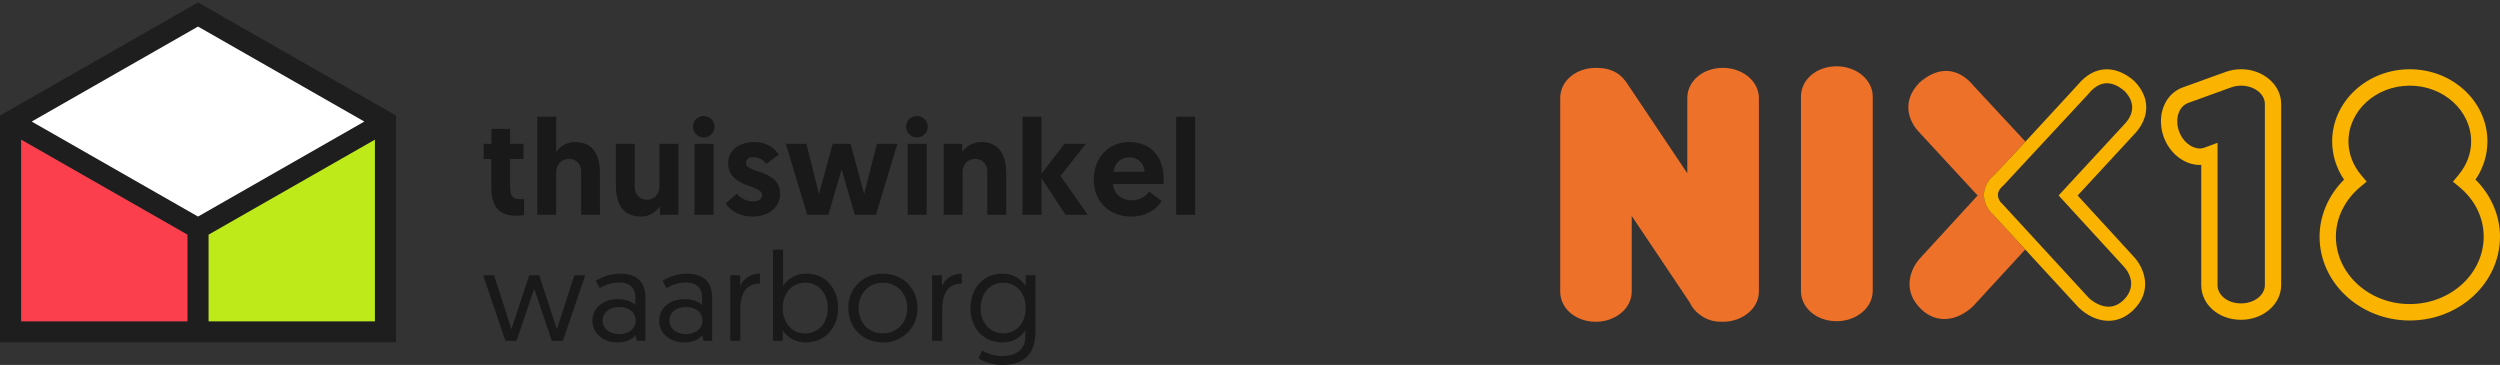 <svg xmlns="http://www.w3.org/2000/svg" fill="none" viewBox="0 0 274 40" height="40" width="274">
<rect x="0" y="0" width="274" height="40" fill="#333333" stroke="none"/>
<path fill="#191919" d="M53.861 14.126H55.906V15.761H57.38V17.428H55.907V20.432C55.907 21.592 56.268 21.83 57.063 21.83C57.19 21.832 57.316 21.827 57.44 21.815V23.571C57.148 23.626 56.85 23.651 56.553 23.645C54.674 23.645 53.847 22.604 53.847 20.492V17.428H53.019V15.761H53.861V14.126ZM65.754 19.049V23.541H63.694V18.811C63.694 17.948 63.092 17.412 62.386 17.412C61.514 17.412 60.958 18.037 60.958 18.87V23.541H58.883V12.787H60.958V16.669C61.18 16.326 61.488 16.046 61.851 15.853C62.215 15.66 62.621 15.562 63.033 15.568C65.287 15.568 65.754 17.398 65.754 19.049ZM67.497 20.253V15.761H69.572V20.492C69.572 21.354 70.174 21.89 70.88 21.89C71.737 21.89 72.278 21.265 72.278 20.432V15.761H74.353V23.541H72.324V22.633C72.094 22.976 71.782 23.257 71.413 23.45C71.045 23.642 70.634 23.74 70.219 23.734C67.979 23.734 67.497 21.904 67.497 20.253ZM77.149 12.713C77.383 12.715 77.611 12.787 77.805 12.918C77.95 13.014 78.072 13.142 78.161 13.291C78.25 13.44 78.304 13.608 78.32 13.781C78.336 13.954 78.312 14.129 78.252 14.292C78.191 14.455 78.095 14.603 77.97 14.724C77.802 14.888 77.59 14.998 77.36 15.043C77.13 15.087 76.892 15.062 76.676 14.972C76.46 14.883 76.276 14.732 76.146 14.539C76.016 14.346 75.947 14.12 75.947 13.888C75.945 13.732 75.975 13.577 76.035 13.432C76.096 13.288 76.184 13.158 76.297 13.048C76.409 12.938 76.543 12.852 76.689 12.794C76.835 12.737 76.992 12.709 77.149 12.713ZM76.127 15.761H78.202V23.541H76.127V15.761ZM79.54 22.292L80.757 21.221C80.973 21.491 81.248 21.707 81.561 21.854C81.874 22.001 82.216 22.075 82.561 22.069C83.148 22.069 83.523 21.816 83.523 21.369C83.523 20.18 79.81 20.64 79.81 17.874C79.81 16.431 81.057 15.568 82.667 15.568C84.155 15.568 84.982 16.342 85.358 16.952L83.99 17.963C83.828 17.738 83.616 17.554 83.371 17.425C83.125 17.296 82.854 17.226 82.577 17.22C82.095 17.22 81.764 17.457 81.764 17.843C81.764 19.079 85.493 18.484 85.493 21.265C85.493 22.782 84.17 23.734 82.471 23.734C80.923 23.734 79.961 22.961 79.54 22.292ZM92.243 18.558L90.785 23.541H88.47L86.124 15.761H88.38L89.762 21.279L91.266 15.761H93.221L94.71 21.279L96.108 15.761H98.363L96.002 23.541H93.687L92.243 18.558ZM100.512 12.713C100.746 12.715 100.974 12.787 101.168 12.918C101.312 13.014 101.433 13.142 101.521 13.292C101.61 13.441 101.664 13.609 101.68 13.782C101.695 13.955 101.672 14.129 101.612 14.292C101.552 14.455 101.456 14.602 101.331 14.724C101.206 14.846 101.056 14.939 100.891 14.996C100.726 15.054 100.55 15.075 100.376 15.057C100.202 15.039 100.035 14.984 99.885 14.894C99.735 14.805 99.606 14.683 99.508 14.539C99.378 14.347 99.309 14.12 99.308 13.888C99.307 13.732 99.337 13.577 99.398 13.432C99.458 13.288 99.547 13.158 99.659 13.048C99.772 12.938 99.905 12.852 100.051 12.794C100.198 12.737 100.354 12.709 100.512 12.713ZM99.489 15.761H101.564V23.541H99.489V15.761ZM110.284 19.049V23.541H108.209V18.811C108.209 17.948 107.608 17.412 106.901 17.412C106.044 17.412 105.503 18.037 105.503 18.87V23.541H103.428V15.761H105.458V16.669C105.687 16.326 106 16.045 106.368 15.853C106.736 15.66 107.147 15.562 107.562 15.568C109.803 15.568 110.284 17.398 110.284 19.049ZM112.073 12.787H114.148V19.034L116.673 15.761H119.004L116.237 19.287L119.215 23.541H116.778L114.148 19.525V23.541H112.073V12.787ZM123.724 15.568C126.16 15.568 127.543 17.175 127.543 19.718C127.543 19.867 127.543 20.016 127.528 20.164H121.995C122.04 21.205 122.882 21.95 124.04 21.95C124.412 21.956 124.781 21.873 125.113 21.707C125.446 21.54 125.733 21.297 125.949 20.998L127.318 22.024C127.017 22.575 125.964 23.734 124.01 23.734C121.484 23.734 119.875 22.009 119.875 19.674C119.875 17.324 121.484 15.568 123.724 15.568ZM125.438 18.826C125.436 18.501 125.334 18.185 125.147 17.921C124.96 17.656 124.695 17.455 124.39 17.346C124.186 17.271 123.97 17.238 123.754 17.249C122.776 17.249 122.146 17.933 122.056 18.826H125.438ZM128.91 12.787H130.985V23.541H128.91V12.787ZM58.55 31.647L56.61 37.351H55.395L52.951 30.17H54.153L56.051 36.081C56.051 36.081 56.065 36.053 58.006 30.17H59.094C59.736 32.142 60.383 34.112 61.035 36.081L62.948 30.17H64.148L61.691 37.351H60.477L58.55 31.647ZM67.722 32.78C68.644 32.78 69.341 33.125 69.634 33.429V32.545C69.634 31.537 68.951 30.957 67.876 30.957C67.121 30.968 66.382 31.183 65.739 31.579L65.293 30.777C66.097 30.273 67.024 30.001 67.973 29.99C69.955 29.99 70.737 31.081 70.737 32.614V37.351H69.789L69.662 36.743C69.286 37.172 68.671 37.531 67.693 37.531C66.102 37.531 64.929 36.537 64.929 35.141C64.929 33.774 66.089 32.78 67.722 32.78ZM67.876 36.619C68.936 36.619 69.676 35.998 69.676 35.128C69.676 34.23 68.951 33.65 67.861 33.65C66.759 33.65 66.046 34.285 66.046 35.128C66.046 35.956 66.758 36.619 67.876 36.619ZM75.037 32.78C75.959 32.78 76.656 33.125 76.95 33.429V32.545C76.95 31.537 76.265 30.957 75.19 30.957C74.435 30.968 73.697 31.183 73.055 31.579L72.607 30.777C73.412 30.273 74.339 30.001 75.288 29.99C77.27 29.99 78.053 31.081 78.053 32.614V37.351H77.102L76.978 36.743C76.6 37.172 75.986 37.531 75.008 37.531C73.418 37.531 72.244 36.537 72.244 35.141C72.244 33.774 73.404 32.78 75.037 32.78ZM75.191 36.619C76.251 36.619 76.991 35.998 76.991 35.128C76.991 34.23 76.265 33.65 75.176 33.65C74.073 33.65 73.362 34.285 73.362 35.128C73.362 35.956 74.074 36.619 75.191 36.619ZM83.287 31.081C81.625 31.081 81.137 32.38 81.137 33.912V37.351H80.035V30.17H81.123V31.371C81.374 30.653 82.185 29.99 83.287 29.99V31.081ZM84.725 27.366H85.828V31.33C86.107 30.909 86.489 30.566 86.937 30.332C87.387 30.098 87.889 29.98 88.396 29.99C90.448 29.99 91.859 31.564 91.859 33.774C91.859 35.97 90.379 37.531 88.313 37.531C87.815 37.537 87.324 37.42 86.882 37.191C86.442 36.962 86.065 36.628 85.786 36.219V37.351H84.725V27.366ZM88.243 36.55C89.639 36.55 90.728 35.459 90.728 33.788C90.728 32.144 89.694 30.984 88.27 30.984C86.903 30.984 85.786 32.007 85.786 33.788C85.786 35.293 86.734 36.55 88.243 36.55ZM96.773 29.99C98.964 29.99 100.556 31.607 100.556 33.761C100.569 34.259 100.48 34.755 100.295 35.218C100.109 35.681 99.83 36.101 99.476 36.452C99.119 36.805 98.695 37.083 98.229 37.267C97.761 37.453 97.261 37.543 96.758 37.531C94.58 37.531 92.975 35.942 92.975 33.761C92.962 33.262 93.052 32.766 93.237 32.303C93.423 31.841 93.702 31.421 94.055 31.069C94.412 30.715 94.837 30.437 95.304 30.252C95.771 30.066 96.27 29.977 96.773 29.99ZM96.758 36.537C98.322 36.537 99.439 35.363 99.439 33.761C99.439 32.172 98.322 30.984 96.758 30.984C95.195 30.984 94.106 32.185 94.106 33.761C94.106 35.377 95.209 36.537 96.758 36.537ZM105.413 31.081C103.753 31.081 103.264 32.38 103.264 33.912V37.351H102.161V30.17H103.25V31.371C103.501 30.653 104.311 29.99 105.413 29.99V31.081ZM107.634 38.429C108.303 38.807 109.056 39.011 109.825 39.022C111.207 39.022 112.38 38.456 112.38 36.855V36.219C112.108 36.631 111.735 36.968 111.296 37.197C110.855 37.427 110.364 37.542 109.867 37.531C107.787 37.531 106.363 35.97 106.363 33.774C106.363 31.564 107.801 29.99 109.853 29.99C110.36 29.981 110.861 30.099 111.311 30.333C111.76 30.568 112.142 30.911 112.421 31.33V30.17H113.483V36.356C113.483 39.077 111.933 40.003 109.839 40.003C108.926 39.989 108.032 39.742 107.243 39.285L107.634 38.429ZM109.936 30.984C108.527 30.984 107.48 32.131 107.48 33.775C107.48 35.446 108.569 36.537 109.965 36.537C111.458 36.537 112.421 35.321 112.421 33.774C112.421 32.034 111.319 30.984 109.936 30.984Z"></path>
<path fill="#1E1E1E" d="M21.703 0.266L0 12.661V37.512H43.406V12.661L21.703 0.266ZM41.088 35.219H22.862V25.718L41.088 15.309V35.219ZM20.544 35.219H2.318V15.309L20.544 25.718V35.219ZM21.703 23.733L3.476 13.323L21.703 2.913L39.928 13.323L21.703 23.733Z"></path>
<path fill="#BDEA18" d="M41.088 15.309L22.862 25.718V35.219H41.088V15.309Z"></path>
<path fill="#FC3F4D" d="M2.318 35.219H20.544V25.718L2.318 15.309V35.219Z"></path>
<path fill="white" d="M3.477 13.323L21.703 23.733L39.928 13.323L21.703 2.913L3.477 13.323Z"></path>
<g clip-path="url(#clip0_230_818)">
<path fill="#EE712A" d="M201.292 7.266C199.1 7.266 197.385 8.721 197.385 10.578V31.888C197.385 33.748 199.1 35.203 201.292 35.203C203.476 35.203 205.251 33.719 205.251 31.888V10.578C205.251 8.752 203.476 7.266 201.292 7.266ZM188.83 7.437C186.644 7.437 184.928 8.888 184.928 10.739V18.988L178.25 9.021L178.206 8.963C178.17 8.911 178.134 8.864 178.09 8.815C177.443 7.945 176.377 7.448 175.158 7.448H175.042H174.995C174.963 7.443 174.931 7.441 174.899 7.44C172.713 7.437 171 8.888 171 10.739V31.966C171 33.815 172.713 35.266 174.897 35.266C177.07 35.266 178.837 33.784 178.837 31.966V23.668L185.19 33.141C185.417 33.642 185.763 34.078 186.199 34.411C186.904 34.992 187.796 35.293 188.706 35.258L188.748 35.26L188.828 35.266C191.001 35.266 192.774 33.787 192.774 31.966V10.739C192.774 8.917 191.004 7.437 188.83 7.437Z"></path>
<path fill="#FAB400" d="M245.615 7.589C245.01 7.589 244.415 7.698 243.853 7.911L239.237 9.578C237.242 10.294 236.318 12.671 237.136 14.992C237.783 16.809 239.408 18.077 241.085 18.077C241.142 18.077 241.198 18.077 241.255 18.072V31.248C241.255 33.38 243.17 35.05 245.615 35.05C248.042 35.05 250.017 33.344 250.017 31.248V11.393C250.017 9.294 248.042 7.586 245.618 7.586L245.615 7.589ZM245.615 33.253C244.171 33.253 243.043 32.37 243.043 31.248V15.65L241.579 16.192C241.422 16.246 241.258 16.274 241.092 16.273C240.166 16.273 239.209 15.481 238.821 14.39C238.339 13.02 238.787 11.651 239.84 11.276L244.472 9.599C244.837 9.46 245.225 9.389 245.615 9.388C247.057 9.388 248.229 10.289 248.229 11.396V31.248C248.229 32.355 247.057 33.253 245.615 33.253ZM271.314 19.681C272.16 18.455 272.617 17 272.623 15.507C272.623 11.14 268.807 7.589 264.111 7.589C259.42 7.589 255.603 11.14 255.603 15.507C255.61 17 256.065 18.456 256.91 19.684C255.202 21.381 254.224 23.642 254.224 25.933C254.224 31 258.661 35.125 264.113 35.125C269.565 35.125 274 31 274 25.933C274 23.642 273.025 21.381 271.314 19.681ZM264.113 33.326C259.645 33.326 256.014 30.008 256.014 25.931C256.014 23.889 256.987 21.905 258.687 20.488L259.386 19.908L258.801 19.215C257.88 18.119 257.391 16.835 257.391 15.507C257.391 12.132 260.405 9.388 264.113 9.388C267.821 9.388 270.838 12.132 270.838 15.507C270.838 16.832 270.346 18.114 269.423 19.215L268.841 19.913L269.539 20.486C271.262 21.921 272.212 23.855 272.212 25.933C272.212 30.008 268.579 33.323 264.113 33.323V33.326Z"></path>
<path fill="#EE712A" d="M218.408 23.473C218.17 23.264 217.484 22.574 217.44 21.488C217.417 20.879 217.595 19.986 218.563 19.171L220.62 17.007L221.989 15.523L216.353 9.456C215.458 8.354 214.397 7.771 213.292 7.771C212.327 7.771 211.349 8.198 210.374 9.055C208.407 11.083 209.109 13.239 210.418 14.578L216.747 21.426L210.384 28.365C209.422 29.449 208.384 31.842 210.612 33.938C211.354 34.62 212.19 34.966 213.101 34.966C214.788 34.966 216.059 33.756 216.299 33.508L221.966 27.345L218.408 23.475V23.473Z"></path>
<path fill="#FAB400" d="M233.928 8.89L233.905 8.87C232.952 8.036 231.917 7.594 230.913 7.594C229.736 7.594 228.634 8.182 227.723 9.299L220.62 17.007L218.563 19.168C217.593 19.986 217.417 20.882 217.44 21.491C217.463 21.87 217.559 22.24 217.726 22.581C217.892 22.922 218.124 23.226 218.408 23.475L227.775 33.659C228.018 33.912 229.327 35.159 231.095 35.159C232.052 35.159 232.932 34.794 233.721 34.073C236.052 31.878 234.96 29.368 233.943 28.225L227.71 21.428L233.899 14.729C235.281 13.317 236.016 11.041 233.925 8.89H233.928ZM225.622 21.421L232.807 29.258C233.643 30.196 234.049 31.654 232.683 32.938C232.192 33.388 231.659 33.615 231.095 33.615C230.256 33.615 229.376 33.099 228.885 32.599L219.477 22.368L219.443 22.337C219.308 22.225 219.196 22.086 219.116 21.93C219.035 21.773 218.986 21.602 218.972 21.426C218.962 21.178 219.016 20.796 219.601 20.298L228.875 10.312L228.89 10.294C229.527 9.513 230.21 9.122 230.924 9.122C231.54 9.122 232.192 9.414 232.859 9.989C233.985 11.161 233.964 12.463 232.792 13.661L225.622 21.423V21.421Z"></path>
</g>
<defs>
<clipPath id="clip0_230_818">
<rect transform="translate(171 7.266)" fill="white" height="28" width="103"></rect>
</clipPath>
</defs>
</svg>
